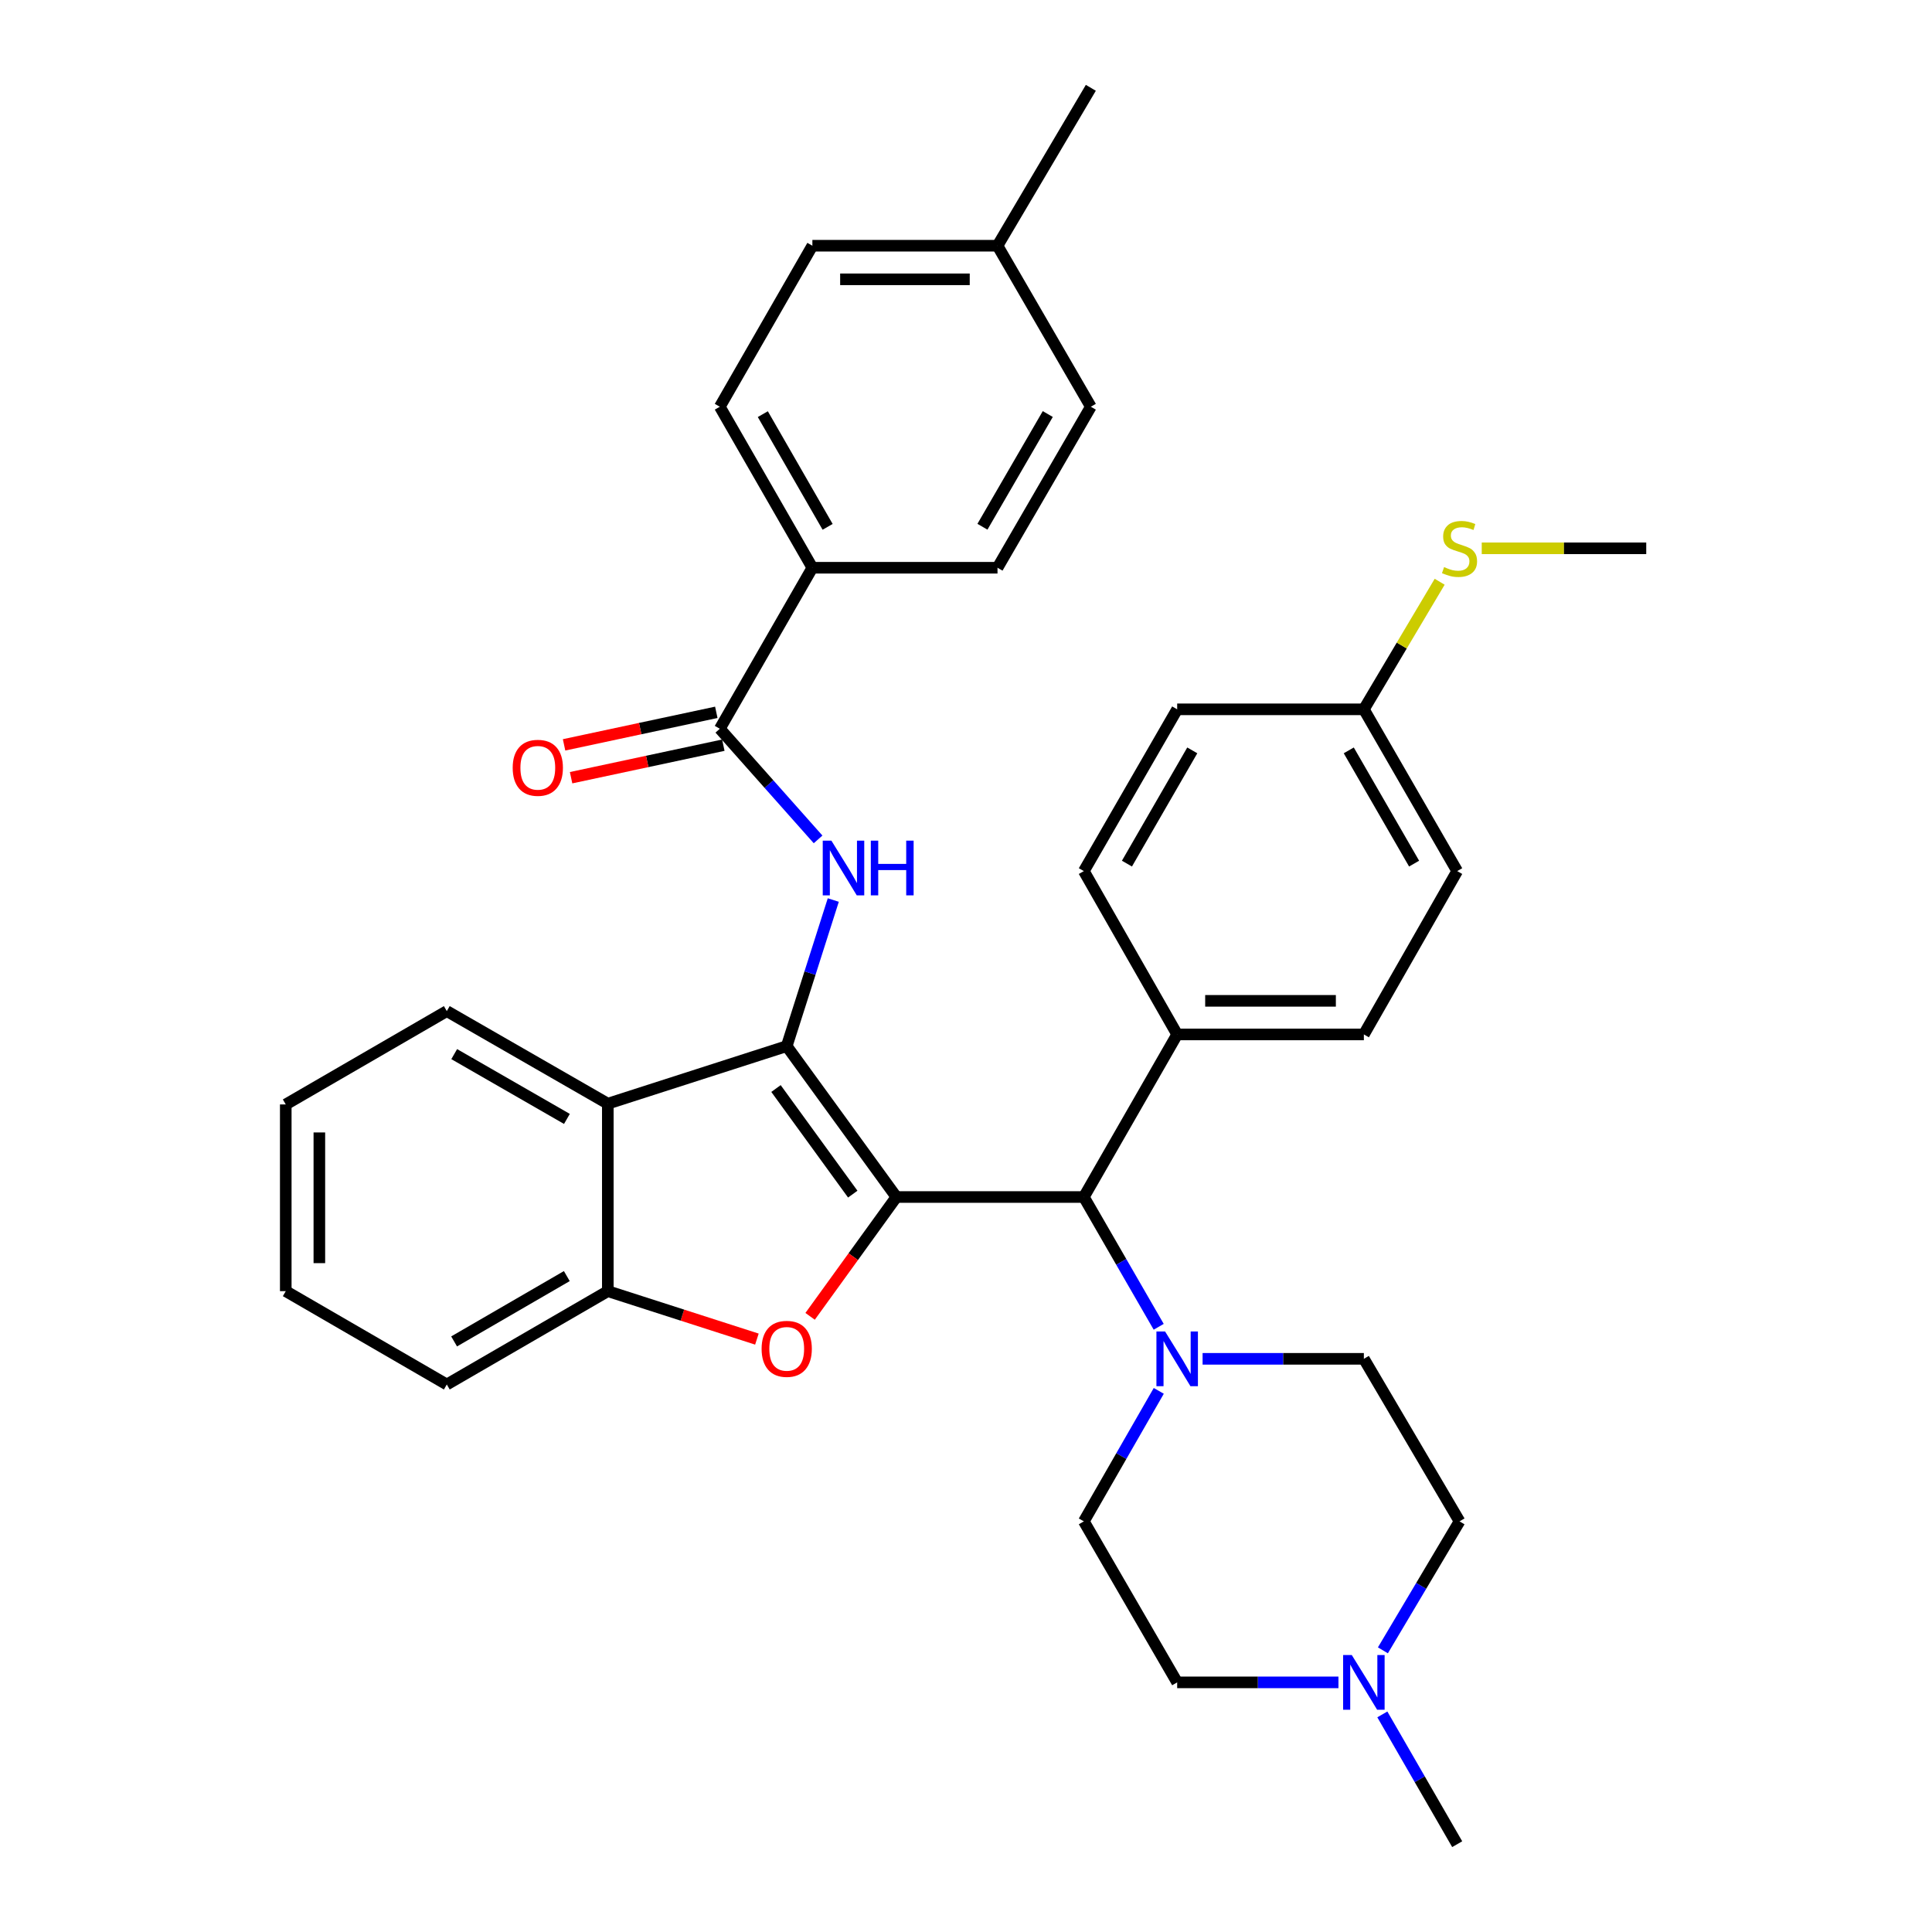 <?xml version='1.0' encoding='iso-8859-1'?>
<svg version='1.1' baseProfile='full'
              xmlns='http://www.w3.org/2000/svg'
                      xmlns:rdkit='http://www.rdkit.org/xml'
                      xmlns:xlink='http://www.w3.org/1999/xlink'
                  xml:space='preserve'
width='1000px' height='1000px' viewBox='0 0 1000 1000'>
<!-- END OF HEADER -->
<rect style='opacity:1.0;fill:#FFFFFF;stroke:none' width='1000' height='1000' x='0' y='0'> </rect>
<path class='bond-0' d='M 463.968,619.572 L 407.205,541.48' style='fill:none;fill-rule:evenodd;stroke:#000000;stroke-width:6px;stroke-linecap:butt;stroke-linejoin:miter;stroke-opacity:1' />
<path class='bond-0' d='M 441.388,618.082 L 401.655,563.418' style='fill:none;fill-rule:evenodd;stroke:#000000;stroke-width:6px;stroke-linecap:butt;stroke-linejoin:miter;stroke-opacity:1' />
<path class='bond-1' d='M 463.968,619.572 L 441.639,650.455' style='fill:none;fill-rule:evenodd;stroke:#000000;stroke-width:6px;stroke-linecap:butt;stroke-linejoin:miter;stroke-opacity:1' />
<path class='bond-1' d='M 441.639,650.455 L 419.31,681.338' style='fill:none;fill-rule:evenodd;stroke:#FF0000;stroke-width:6px;stroke-linecap:butt;stroke-linejoin:miter;stroke-opacity:1' />
<path class='bond-4' d='M 463.968,619.572 L 560.994,619.572' style='fill:none;fill-rule:evenodd;stroke:#000000;stroke-width:6px;stroke-linecap:butt;stroke-linejoin:miter;stroke-opacity:1' />
<path class='bond-2' d='M 407.205,541.48 L 419.256,503.667' style='fill:none;fill-rule:evenodd;stroke:#000000;stroke-width:6px;stroke-linecap:butt;stroke-linejoin:miter;stroke-opacity:1' />
<path class='bond-2' d='M 419.256,503.667 L 431.307,465.854' style='fill:none;fill-rule:evenodd;stroke:#0000FF;stroke-width:6px;stroke-linecap:butt;stroke-linejoin:miter;stroke-opacity:1' />
<path class='bond-3' d='M 407.205,541.48 L 314.604,571.262' style='fill:none;fill-rule:evenodd;stroke:#000000;stroke-width:6px;stroke-linecap:butt;stroke-linejoin:miter;stroke-opacity:1' />
<path class='bond-6' d='M 391.773,693.117 L 353.189,680.707' style='fill:none;fill-rule:evenodd;stroke:#FF0000;stroke-width:6px;stroke-linecap:butt;stroke-linejoin:miter;stroke-opacity:1' />
<path class='bond-6' d='M 353.189,680.707 L 314.604,668.298' style='fill:none;fill-rule:evenodd;stroke:#000000;stroke-width:6px;stroke-linecap:butt;stroke-linejoin:miter;stroke-opacity:1' />
<path class='bond-5' d='M 423.441,434.47 L 398.008,405.836' style='fill:none;fill-rule:evenodd;stroke:#0000FF;stroke-width:6px;stroke-linecap:butt;stroke-linejoin:miter;stroke-opacity:1' />
<path class='bond-5' d='M 398.008,405.836 L 372.574,377.201' style='fill:none;fill-rule:evenodd;stroke:#000000;stroke-width:6px;stroke-linecap:butt;stroke-linejoin:miter;stroke-opacity:1' />
<path class='bond-27' d='M 314.604,571.262 L 231.266,523.348' style='fill:none;fill-rule:evenodd;stroke:#000000;stroke-width:6px;stroke-linecap:butt;stroke-linejoin:miter;stroke-opacity:1' />
<path class='bond-27' d='M 293.436,579.15 L 235.1,545.61' style='fill:none;fill-rule:evenodd;stroke:#000000;stroke-width:6px;stroke-linecap:butt;stroke-linejoin:miter;stroke-opacity:1' />
<path class='bond-34' d='M 314.604,571.262 L 314.604,668.298' style='fill:none;fill-rule:evenodd;stroke:#000000;stroke-width:6px;stroke-linecap:butt;stroke-linejoin:miter;stroke-opacity:1' />
<path class='bond-7' d='M 560.994,619.572 L 580.368,653.16' style='fill:none;fill-rule:evenodd;stroke:#000000;stroke-width:6px;stroke-linecap:butt;stroke-linejoin:miter;stroke-opacity:1' />
<path class='bond-7' d='M 580.368,653.16 L 599.742,686.748' style='fill:none;fill-rule:evenodd;stroke:#0000FF;stroke-width:6px;stroke-linecap:butt;stroke-linejoin:miter;stroke-opacity:1' />
<path class='bond-10' d='M 560.994,619.572 L 609.304,535.424' style='fill:none;fill-rule:evenodd;stroke:#000000;stroke-width:6px;stroke-linecap:butt;stroke-linejoin:miter;stroke-opacity:1' />
<path class='bond-9' d='M 372.574,377.201 L 420.488,293.864' style='fill:none;fill-rule:evenodd;stroke:#000000;stroke-width:6px;stroke-linecap:butt;stroke-linejoin:miter;stroke-opacity:1' />
<path class='bond-11' d='M 370.757,368.699 L 331.359,377.118' style='fill:none;fill-rule:evenodd;stroke:#000000;stroke-width:6px;stroke-linecap:butt;stroke-linejoin:miter;stroke-opacity:1' />
<path class='bond-11' d='M 331.359,377.118 L 291.96,385.538' style='fill:none;fill-rule:evenodd;stroke:#FF0000;stroke-width:6px;stroke-linecap:butt;stroke-linejoin:miter;stroke-opacity:1' />
<path class='bond-11' d='M 374.391,385.703 L 334.992,394.123' style='fill:none;fill-rule:evenodd;stroke:#000000;stroke-width:6px;stroke-linecap:butt;stroke-linejoin:miter;stroke-opacity:1' />
<path class='bond-11' d='M 334.992,394.123 L 295.594,402.542' style='fill:none;fill-rule:evenodd;stroke:#FF0000;stroke-width:6px;stroke-linecap:butt;stroke-linejoin:miter;stroke-opacity:1' />
<path class='bond-28' d='M 314.604,668.298 L 231.266,716.608' style='fill:none;fill-rule:evenodd;stroke:#000000;stroke-width:6px;stroke-linecap:butt;stroke-linejoin:miter;stroke-opacity:1' />
<path class='bond-28' d='M 293.383,660.501 L 235.046,694.318' style='fill:none;fill-rule:evenodd;stroke:#000000;stroke-width:6px;stroke-linecap:butt;stroke-linejoin:miter;stroke-opacity:1' />
<path class='bond-12' d='M 622.46,703.325 L 664.197,703.325' style='fill:none;fill-rule:evenodd;stroke:#0000FF;stroke-width:6px;stroke-linecap:butt;stroke-linejoin:miter;stroke-opacity:1' />
<path class='bond-12' d='M 664.197,703.325 L 705.934,703.325' style='fill:none;fill-rule:evenodd;stroke:#000000;stroke-width:6px;stroke-linecap:butt;stroke-linejoin:miter;stroke-opacity:1' />
<path class='bond-13' d='M 599.78,719.911 L 580.387,753.683' style='fill:none;fill-rule:evenodd;stroke:#0000FF;stroke-width:6px;stroke-linecap:butt;stroke-linejoin:miter;stroke-opacity:1' />
<path class='bond-13' d='M 580.387,753.683 L 560.994,787.455' style='fill:none;fill-rule:evenodd;stroke:#000000;stroke-width:6px;stroke-linecap:butt;stroke-linejoin:miter;stroke-opacity:1' />
<path class='bond-8' d='M 692.778,870.793 L 651.041,870.793' style='fill:none;fill-rule:evenodd;stroke:#0000FF;stroke-width:6px;stroke-linecap:butt;stroke-linejoin:miter;stroke-opacity:1' />
<path class='bond-8' d='M 651.041,870.793 L 609.304,870.793' style='fill:none;fill-rule:evenodd;stroke:#000000;stroke-width:6px;stroke-linecap:butt;stroke-linejoin:miter;stroke-opacity:1' />
<path class='bond-29' d='M 715.496,887.37 L 734.87,920.958' style='fill:none;fill-rule:evenodd;stroke:#0000FF;stroke-width:6px;stroke-linecap:butt;stroke-linejoin:miter;stroke-opacity:1' />
<path class='bond-29' d='M 734.87,920.958 L 754.244,954.545' style='fill:none;fill-rule:evenodd;stroke:#000000;stroke-width:6px;stroke-linecap:butt;stroke-linejoin:miter;stroke-opacity:1' />
<path class='bond-36' d='M 715.787,854.209 L 735.619,820.832' style='fill:none;fill-rule:evenodd;stroke:#0000FF;stroke-width:6px;stroke-linecap:butt;stroke-linejoin:miter;stroke-opacity:1' />
<path class='bond-36' d='M 735.619,820.832 L 755.451,787.455' style='fill:none;fill-rule:evenodd;stroke:#000000;stroke-width:6px;stroke-linecap:butt;stroke-linejoin:miter;stroke-opacity:1' />
<path class='bond-14' d='M 420.488,293.864 L 372.574,210.526' style='fill:none;fill-rule:evenodd;stroke:#000000;stroke-width:6px;stroke-linecap:butt;stroke-linejoin:miter;stroke-opacity:1' />
<path class='bond-14' d='M 428.375,272.696 L 394.835,214.36' style='fill:none;fill-rule:evenodd;stroke:#000000;stroke-width:6px;stroke-linecap:butt;stroke-linejoin:miter;stroke-opacity:1' />
<path class='bond-15' d='M 420.488,293.864 L 516.306,293.864' style='fill:none;fill-rule:evenodd;stroke:#000000;stroke-width:6px;stroke-linecap:butt;stroke-linejoin:miter;stroke-opacity:1' />
<path class='bond-16' d='M 609.304,535.424 L 705.934,535.424' style='fill:none;fill-rule:evenodd;stroke:#000000;stroke-width:6px;stroke-linecap:butt;stroke-linejoin:miter;stroke-opacity:1' />
<path class='bond-16' d='M 623.798,518.035 L 691.439,518.035' style='fill:none;fill-rule:evenodd;stroke:#000000;stroke-width:6px;stroke-linecap:butt;stroke-linejoin:miter;stroke-opacity:1' />
<path class='bond-17' d='M 609.304,535.424 L 560.994,450.878' style='fill:none;fill-rule:evenodd;stroke:#000000;stroke-width:6px;stroke-linecap:butt;stroke-linejoin:miter;stroke-opacity:1' />
<path class='bond-19' d='M 705.934,703.325 L 755.451,787.455' style='fill:none;fill-rule:evenodd;stroke:#000000;stroke-width:6px;stroke-linecap:butt;stroke-linejoin:miter;stroke-opacity:1' />
<path class='bond-18' d='M 560.994,787.455 L 609.304,870.793' style='fill:none;fill-rule:evenodd;stroke:#000000;stroke-width:6px;stroke-linecap:butt;stroke-linejoin:miter;stroke-opacity:1' />
<path class='bond-25' d='M 372.574,210.526 L 420.488,127.188' style='fill:none;fill-rule:evenodd;stroke:#000000;stroke-width:6px;stroke-linecap:butt;stroke-linejoin:miter;stroke-opacity:1' />
<path class='bond-24' d='M 516.306,293.864 L 564.616,210.526' style='fill:none;fill-rule:evenodd;stroke:#000000;stroke-width:6px;stroke-linecap:butt;stroke-linejoin:miter;stroke-opacity:1' />
<path class='bond-24' d='M 508.509,272.642 L 542.326,214.306' style='fill:none;fill-rule:evenodd;stroke:#000000;stroke-width:6px;stroke-linecap:butt;stroke-linejoin:miter;stroke-opacity:1' />
<path class='bond-23' d='M 705.934,535.424 L 754.244,450.878' style='fill:none;fill-rule:evenodd;stroke:#000000;stroke-width:6px;stroke-linecap:butt;stroke-linejoin:miter;stroke-opacity:1' />
<path class='bond-22' d='M 560.994,450.878 L 609.304,367.145' style='fill:none;fill-rule:evenodd;stroke:#000000;stroke-width:6px;stroke-linecap:butt;stroke-linejoin:miter;stroke-opacity:1' />
<path class='bond-22' d='M 583.301,447.008 L 617.118,388.394' style='fill:none;fill-rule:evenodd;stroke:#000000;stroke-width:6px;stroke-linecap:butt;stroke-linejoin:miter;stroke-opacity:1' />
<path class='bond-20' d='M 705.934,367.145 L 609.304,367.145' style='fill:none;fill-rule:evenodd;stroke:#000000;stroke-width:6px;stroke-linecap:butt;stroke-linejoin:miter;stroke-opacity:1' />
<path class='bond-21' d='M 705.934,367.145 L 725.552,334.128' style='fill:none;fill-rule:evenodd;stroke:#000000;stroke-width:6px;stroke-linecap:butt;stroke-linejoin:miter;stroke-opacity:1' />
<path class='bond-21' d='M 725.552,334.128 L 745.17,301.111' style='fill:none;fill-rule:evenodd;stroke:#CCCC00;stroke-width:6px;stroke-linecap:butt;stroke-linejoin:miter;stroke-opacity:1' />
<path class='bond-35' d='M 705.934,367.145 L 754.244,450.878' style='fill:none;fill-rule:evenodd;stroke:#000000;stroke-width:6px;stroke-linecap:butt;stroke-linejoin:miter;stroke-opacity:1' />
<path class='bond-35' d='M 698.119,388.394 L 731.936,447.008' style='fill:none;fill-rule:evenodd;stroke:#000000;stroke-width:6px;stroke-linecap:butt;stroke-linejoin:miter;stroke-opacity:1' />
<path class='bond-30' d='M 766.947,283.807 L 809.519,283.807' style='fill:none;fill-rule:evenodd;stroke:#CCCC00;stroke-width:6px;stroke-linecap:butt;stroke-linejoin:miter;stroke-opacity:1' />
<path class='bond-30' d='M 809.519,283.807 L 852.091,283.807' style='fill:none;fill-rule:evenodd;stroke:#000000;stroke-width:6px;stroke-linecap:butt;stroke-linejoin:miter;stroke-opacity:1' />
<path class='bond-26' d='M 564.616,210.526 L 516.306,127.188' style='fill:none;fill-rule:evenodd;stroke:#000000;stroke-width:6px;stroke-linecap:butt;stroke-linejoin:miter;stroke-opacity:1' />
<path class='bond-38' d='M 420.488,127.188 L 516.306,127.188' style='fill:none;fill-rule:evenodd;stroke:#000000;stroke-width:6px;stroke-linecap:butt;stroke-linejoin:miter;stroke-opacity:1' />
<path class='bond-38' d='M 434.861,144.577 L 501.933,144.577' style='fill:none;fill-rule:evenodd;stroke:#000000;stroke-width:6px;stroke-linecap:butt;stroke-linejoin:miter;stroke-opacity:1' />
<path class='bond-31' d='M 516.306,127.188 L 564.616,45.455' style='fill:none;fill-rule:evenodd;stroke:#000000;stroke-width:6px;stroke-linecap:butt;stroke-linejoin:miter;stroke-opacity:1' />
<path class='bond-32' d='M 231.266,523.348 L 147.909,571.658' style='fill:none;fill-rule:evenodd;stroke:#000000;stroke-width:6px;stroke-linecap:butt;stroke-linejoin:miter;stroke-opacity:1' />
<path class='bond-33' d='M 231.266,716.608 L 147.909,668.298' style='fill:none;fill-rule:evenodd;stroke:#000000;stroke-width:6px;stroke-linecap:butt;stroke-linejoin:miter;stroke-opacity:1' />
<path class='bond-37' d='M 147.909,571.658 L 147.909,668.298' style='fill:none;fill-rule:evenodd;stroke:#000000;stroke-width:6px;stroke-linecap:butt;stroke-linejoin:miter;stroke-opacity:1' />
<path class='bond-37' d='M 165.298,586.154 L 165.298,653.802' style='fill:none;fill-rule:evenodd;stroke:#000000;stroke-width:6px;stroke-linecap:butt;stroke-linejoin:miter;stroke-opacity:1' />
<path  class='atom-2' d='M 394.205 698.16
Q 394.205 691.36, 397.565 687.56
Q 400.925 683.76, 407.205 683.76
Q 413.485 683.76, 416.845 687.56
Q 420.205 691.36, 420.205 698.16
Q 420.205 705.04, 416.805 708.96
Q 413.405 712.84, 407.205 712.84
Q 400.965 712.84, 397.565 708.96
Q 394.205 705.08, 394.205 698.16
M 407.205 709.64
Q 411.525 709.64, 413.845 706.76
Q 416.205 703.84, 416.205 698.16
Q 416.205 692.6, 413.845 689.8
Q 411.525 686.96, 407.205 686.96
Q 402.885 686.96, 400.525 689.76
Q 398.205 692.56, 398.205 698.16
Q 398.205 703.88, 400.525 706.76
Q 402.885 709.64, 407.205 709.64
' fill='#FF0000'/>
<path  class='atom-3' d='M 430.331 435.115
L 439.611 450.115
Q 440.531 451.595, 442.011 454.275
Q 443.491 456.955, 443.571 457.115
L 443.571 435.115
L 447.331 435.115
L 447.331 463.435
L 443.451 463.435
L 433.491 447.035
Q 432.331 445.115, 431.091 442.915
Q 429.891 440.715, 429.531 440.035
L 429.531 463.435
L 425.851 463.435
L 425.851 435.115
L 430.331 435.115
' fill='#0000FF'/>
<path  class='atom-3' d='M 450.731 435.115
L 454.571 435.115
L 454.571 447.155
L 469.051 447.155
L 469.051 435.115
L 472.891 435.115
L 472.891 463.435
L 469.051 463.435
L 469.051 450.355
L 454.571 450.355
L 454.571 463.435
L 450.731 463.435
L 450.731 435.115
' fill='#0000FF'/>
<path  class='atom-8' d='M 603.044 689.165
L 612.324 704.165
Q 613.244 705.645, 614.724 708.325
Q 616.204 711.005, 616.284 711.165
L 616.284 689.165
L 620.044 689.165
L 620.044 717.485
L 616.164 717.485
L 606.204 701.085
Q 605.044 699.165, 603.804 696.965
Q 602.604 694.765, 602.244 694.085
L 602.244 717.485
L 598.564 717.485
L 598.564 689.165
L 603.044 689.165
' fill='#0000FF'/>
<path  class='atom-9' d='M 699.674 856.633
L 708.954 871.633
Q 709.874 873.113, 711.354 875.793
Q 712.834 878.473, 712.914 878.633
L 712.914 856.633
L 716.674 856.633
L 716.674 884.953
L 712.794 884.953
L 702.834 868.553
Q 701.674 866.633, 700.434 864.433
Q 699.234 862.233, 698.874 861.553
L 698.874 884.953
L 695.194 884.953
L 695.194 856.633
L 699.674 856.633
' fill='#0000FF'/>
<path  class='atom-12' d='M 265.369 397.413
Q 265.369 390.613, 268.729 386.813
Q 272.089 383.013, 278.369 383.013
Q 284.649 383.013, 288.009 386.813
Q 291.369 390.613, 291.369 397.413
Q 291.369 404.293, 287.969 408.213
Q 284.569 412.093, 278.369 412.093
Q 272.129 412.093, 268.729 408.213
Q 265.369 404.333, 265.369 397.413
M 278.369 408.893
Q 282.689 408.893, 285.009 406.013
Q 287.369 403.093, 287.369 397.413
Q 287.369 391.853, 285.009 389.053
Q 282.689 386.213, 278.369 386.213
Q 274.049 386.213, 271.689 389.013
Q 269.369 391.813, 269.369 397.413
Q 269.369 403.133, 271.689 406.013
Q 274.049 408.893, 278.369 408.893
' fill='#FF0000'/>
<path  class='atom-22' d='M 747.451 293.527
Q 747.771 293.647, 749.091 294.207
Q 750.411 294.767, 751.851 295.127
Q 753.331 295.447, 754.771 295.447
Q 757.451 295.447, 759.011 294.167
Q 760.571 292.847, 760.571 290.567
Q 760.571 289.007, 759.771 288.047
Q 759.011 287.087, 757.811 286.567
Q 756.611 286.047, 754.611 285.447
Q 752.091 284.687, 750.571 283.967
Q 749.091 283.247, 748.011 281.727
Q 746.971 280.207, 746.971 277.647
Q 746.971 274.087, 749.371 271.887
Q 751.811 269.687, 756.611 269.687
Q 759.891 269.687, 763.611 271.247
L 762.691 274.327
Q 759.291 272.927, 756.731 272.927
Q 753.971 272.927, 752.451 274.087
Q 750.931 275.207, 750.971 277.167
Q 750.971 278.687, 751.731 279.607
Q 752.531 280.527, 753.651 281.047
Q 754.811 281.567, 756.731 282.167
Q 759.291 282.967, 760.811 283.767
Q 762.331 284.567, 763.411 286.207
Q 764.531 287.807, 764.531 290.567
Q 764.531 294.487, 761.891 296.607
Q 759.291 298.687, 754.931 298.687
Q 752.411 298.687, 750.491 298.127
Q 748.611 297.607, 746.371 296.687
L 747.451 293.527
' fill='#CCCC00'/>
</svg>
